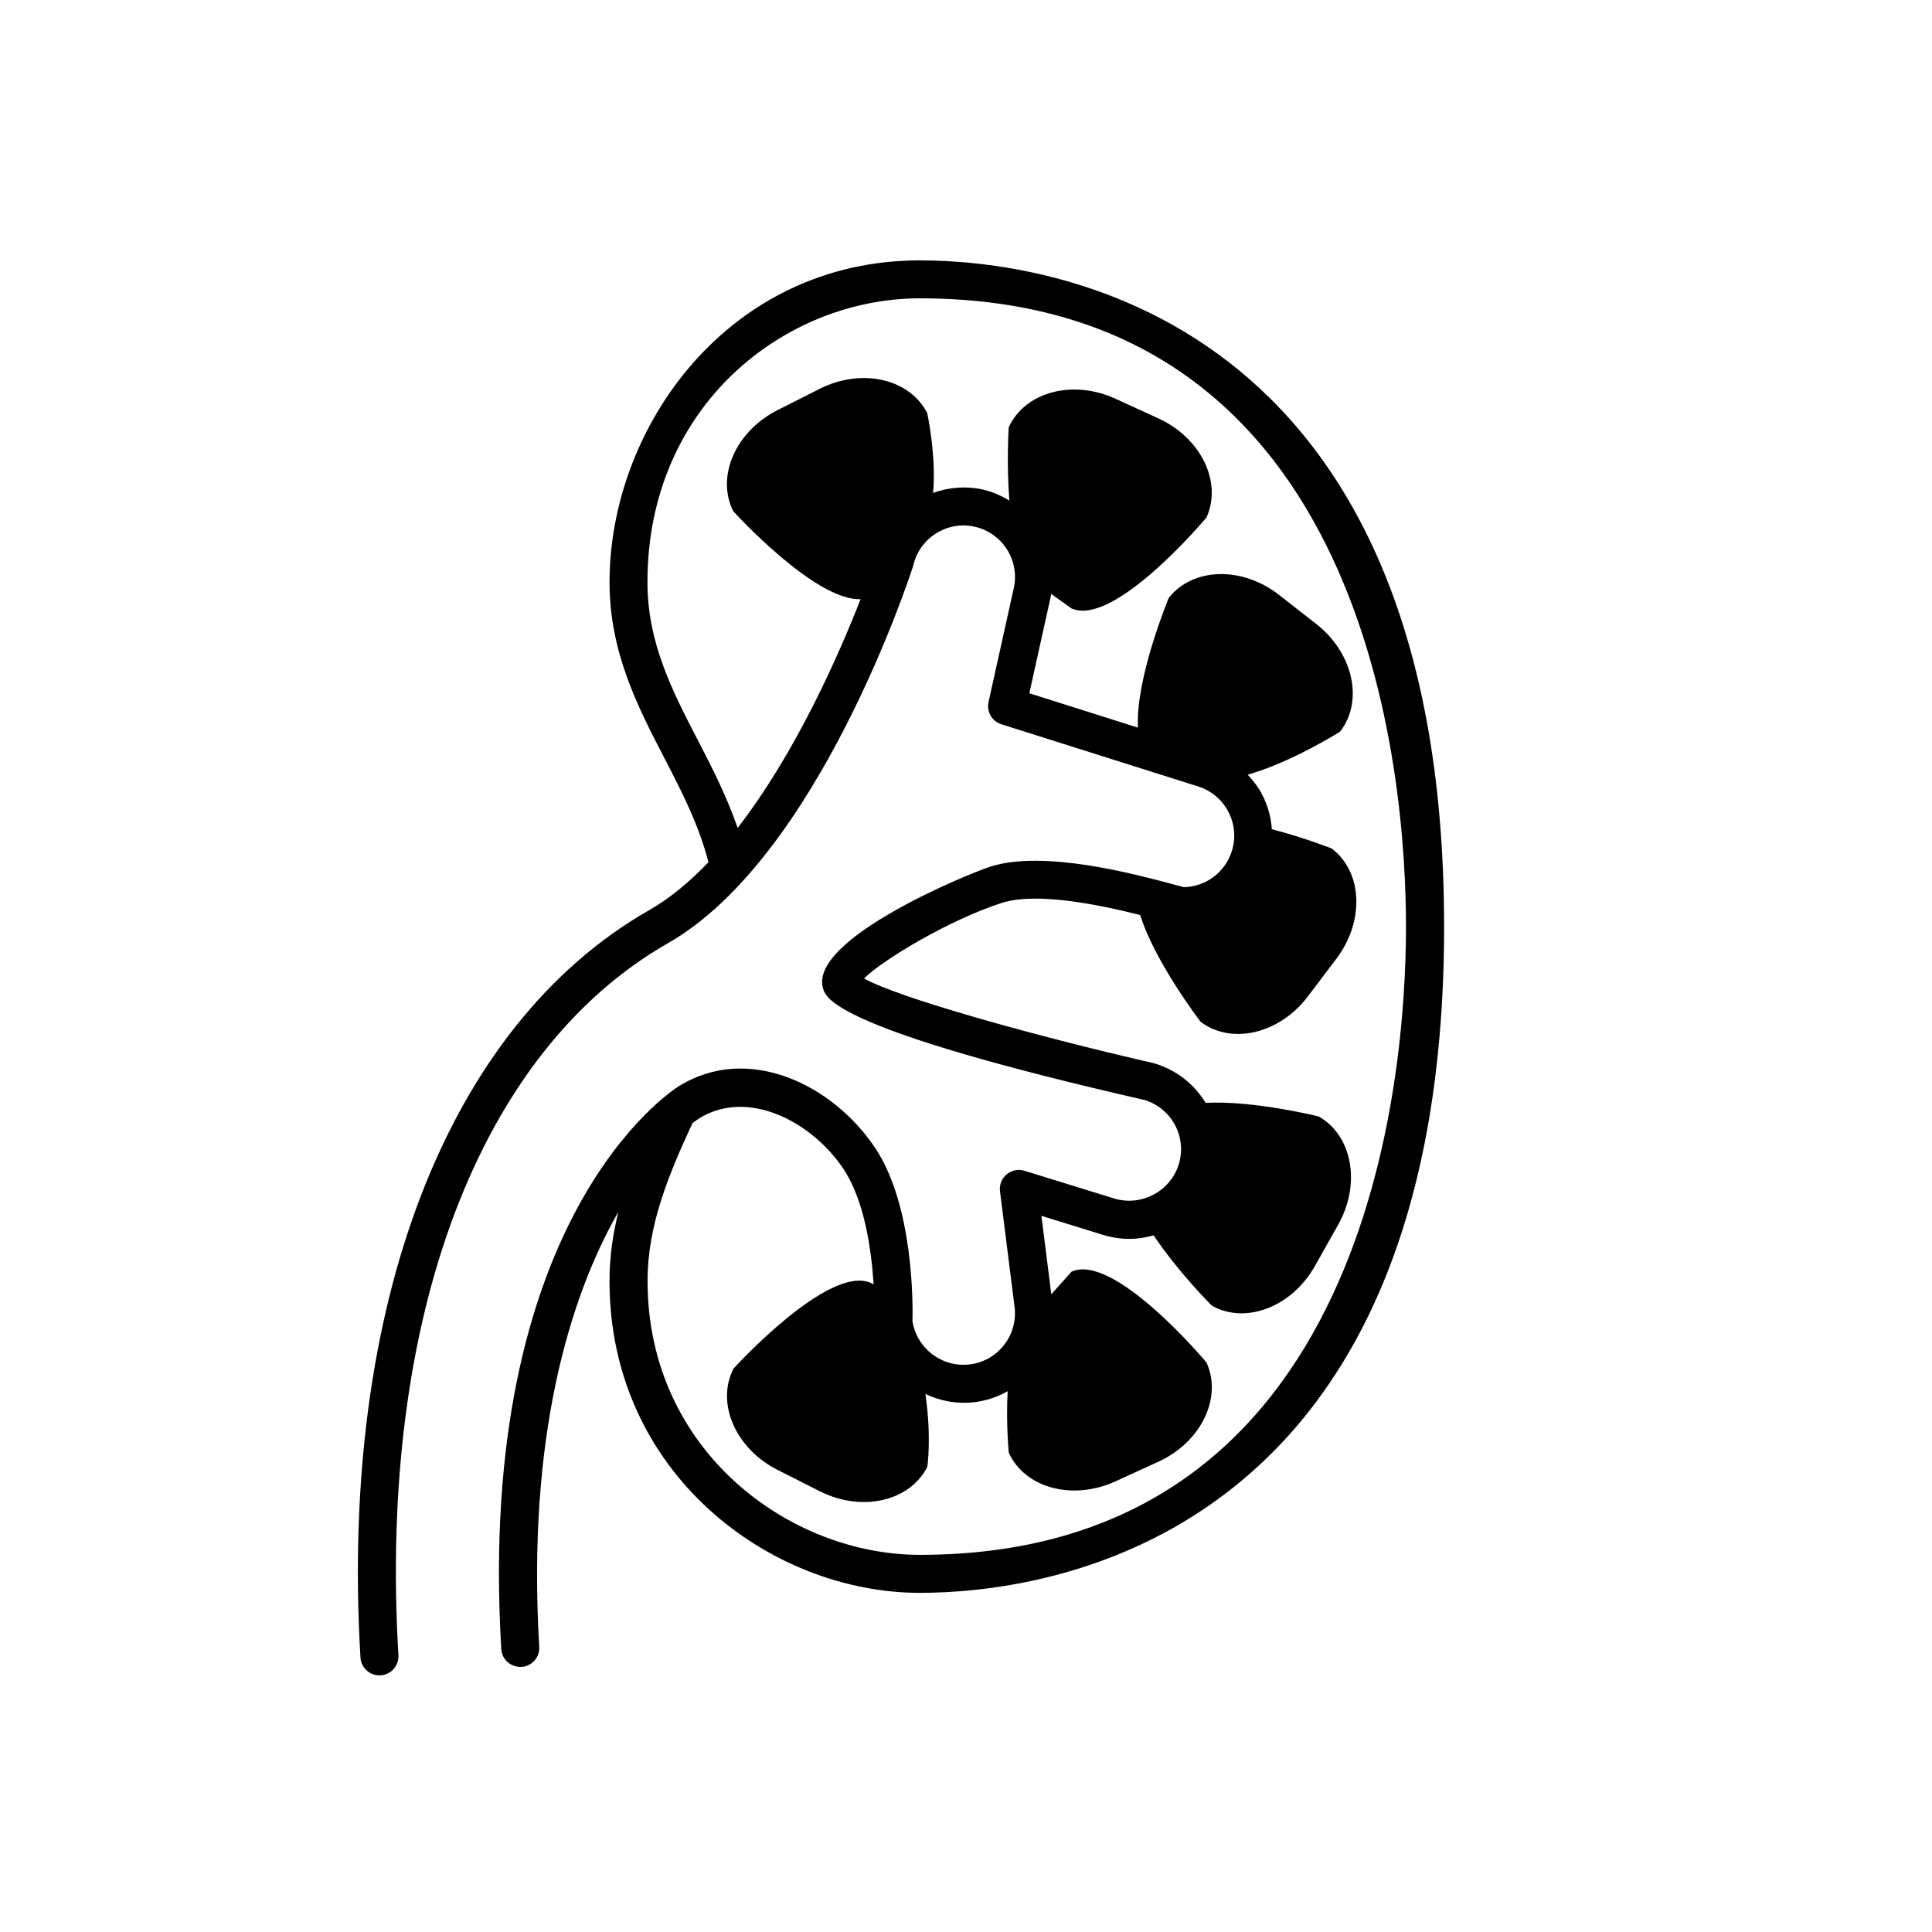 <?xml version="1.0" encoding="UTF-8"?>
<!-- The Best Svg Icon site in the world: iconSvg.co, Visit us! https://iconsvg.co -->
<svg fill="#000000" width="800px" height="800px" version="1.1" viewBox="144 144 512 512" xmlns="http://www.w3.org/2000/svg">
 <path d="m387.79 213c-50.809 0-82.258 44.258-82.258 85.27 0 18.594 7.453 32.965 14.652 46.863 4.676 9.004 9.098 17.719 11.559 27.363-4.922 5.148-10.168 9.543-15.699 12.699-53.469 30.527-82.074 104.57-76.52 198.06 0.156 2.676 2.379 4.734 5.023 4.734 0.102 0 0.203-0.004 0.309-0.012 2.777-0.16 4.898-2.551 4.727-5.332-5.324-89.578 21.387-160.12 71.461-188.71 39.523-22.566 63.812-96.391 64.957-99.98 1.629-7.352 8.941-12.02 16.281-10.379 7.356 1.633 12.012 8.938 10.379 16.281l-6.691 30.188c-0.562 2.551 0.91 5.109 3.402 5.894l52.164 16.484c3.477 1.102 6.324 3.488 8.004 6.727 1.684 3.238 2 6.938 0.906 10.41-1.773 5.598-6.828 9.391-12.656 9.547-0.598-0.133-1.637-0.422-3.027-0.789-10.219-2.742-34.164-9.148-48.285-4.66-5.844 1.863-48.168 19.199-44.371 32.254 0.781 2.68 3.164 10.848 85.254 29.605 3.481 1.078 6.344 3.449 8.047 6.672 1.703 3.231 2.047 6.922 0.961 10.41-2.172 7.059-9.91 11.211-17.074 9.02l-23.797-7.352c-1.637-0.52-3.414-0.145-4.727 0.953-1.316 1.098-1.977 2.793-1.762 4.488l3.859 30.613c0.457 3.617-0.523 7.199-2.762 10.078-2.231 2.883-5.461 4.727-9.074 5.18-7.422 0.922-14.113-4.281-15.219-11.48 0.105-3.965 0.402-30.355-9.82-45.777-11.301-17.055-33.902-27.84-52.129-16.438-2.207 1.375-53.816 35.051-47.02 149.14 0.16 2.781 2.57 4.832 5.332 4.727 2.777-0.16 4.898-2.551 4.727-5.332-3.289-55.277 7.996-92.664 20.98-115.27-1.461 5.863-2.359 11.945-2.359 18.344 0 51.039 42.699 82.629 82.258 82.629 32.59 0 138.92-12.73 138.92-176.57-0.004-163.84-106.32-176.55-138.91-176.55zm0 343.05c-34.719 0-72.18-27.738-72.18-72.555 0-14.914 5.578-28.129 11.898-41.852 0.57-0.402 1.164-0.875 1.707-1.215 12.883-8.07 29.941 0.727 38.387 13.469 5.535 8.344 7.34 21.469 7.91 30.457l-0.457-0.23c-11.109-5.617-36.703 22.617-36.703 22.617-4.641 9.18 0.59 21.176 11.703 26.793l11.164 5.648c11.113 5.617 23.879 2.734 28.527-6.445 0 0 1.176-7.859-0.504-19.305 3.918 1.848 8.379 2.715 13.043 2.156 3.129-0.398 6.086-1.387 8.75-2.902-0.469 8.578 0.309 16.32 0.309 16.32 4.277 9.355 16.914 12.75 28.238 7.578l11.387-5.203c11.32-5.176 17.035-16.953 12.758-26.312 0 0-24.453-29.23-35.77-24.051l-5.352 5.984-2.625-20.789 16.34 5.047c2.281 0.707 4.641 1.059 7.004 1.059 2.211 0 4.348-0.359 6.402-0.934 6.43 9.656 15.41 18.621 15.41 18.621 8.953 5.059 21.184 0.383 27.305-10.461l6.144-10.891c6.133-10.844 3.836-23.73-5.129-28.781 0 0-17.098-4.277-29.961-3.602-3.012-4.949-7.617-8.652-13.539-10.465-31.648-7.238-67.898-17.383-76.973-22.504 5.023-5.023 22.93-15.684 36.543-20.031 9.254-2.969 26.117 0.57 36.641 3.223 3.883 12.496 15.996 28.285 15.996 28.285 8.195 6.207 20.945 3.203 28.449-6.734l7.543-9.977c7.516-9.93 6.957-23.004-1.25-29.211 0 0-7.238-2.863-15.852-5.106-0.23-3.184-1.078-6.324-2.602-9.238-1.012-1.953-2.348-3.648-3.809-5.211 11.559-3.246 24.477-11.391 24.477-11.391 6.328-8.105 3.5-20.887-6.312-28.555l-9.855-7.699c-9.805-7.664-22.898-7.289-29.227 0.812 0 0-8.863 21.305-8.156 34.363l-28.789-9.105 5.691-25.684c0.051-0.223 0.035-0.438 0.082-0.66l5.387 3.848c11.309 5.168 35.77-24.059 35.77-24.059 4.277-9.355-1.438-21.137-12.758-26.312l-11.387-5.203c-11.324-5.176-23.965-1.777-28.238 7.582 0 0-0.637 9.418 0.172 19.434-2.152-1.301-4.481-2.363-7.059-2.938-4.559-1.004-9.09-0.57-13.164 0.891 0.902-9.82-1.547-21.125-1.547-21.125-4.644-9.176-17.41-12.066-28.527-6.445l-11.164 5.648c-11.113 5.617-16.344 17.617-11.703 26.797 0 0 21.609 23.801 33.73 23.281-5.75 14.723-17.141 40.703-32.582 60.617-2.812-8.125-6.59-15.613-10.379-22.918-6.953-13.41-13.523-26.082-13.523-42.223 0-47.066 36.699-75.195 72.18-75.195 119.55 0 128.84 127.43 128.84 166.49 0.012 39.055-9.258 166.5-128.82 166.5z"/>
</svg>